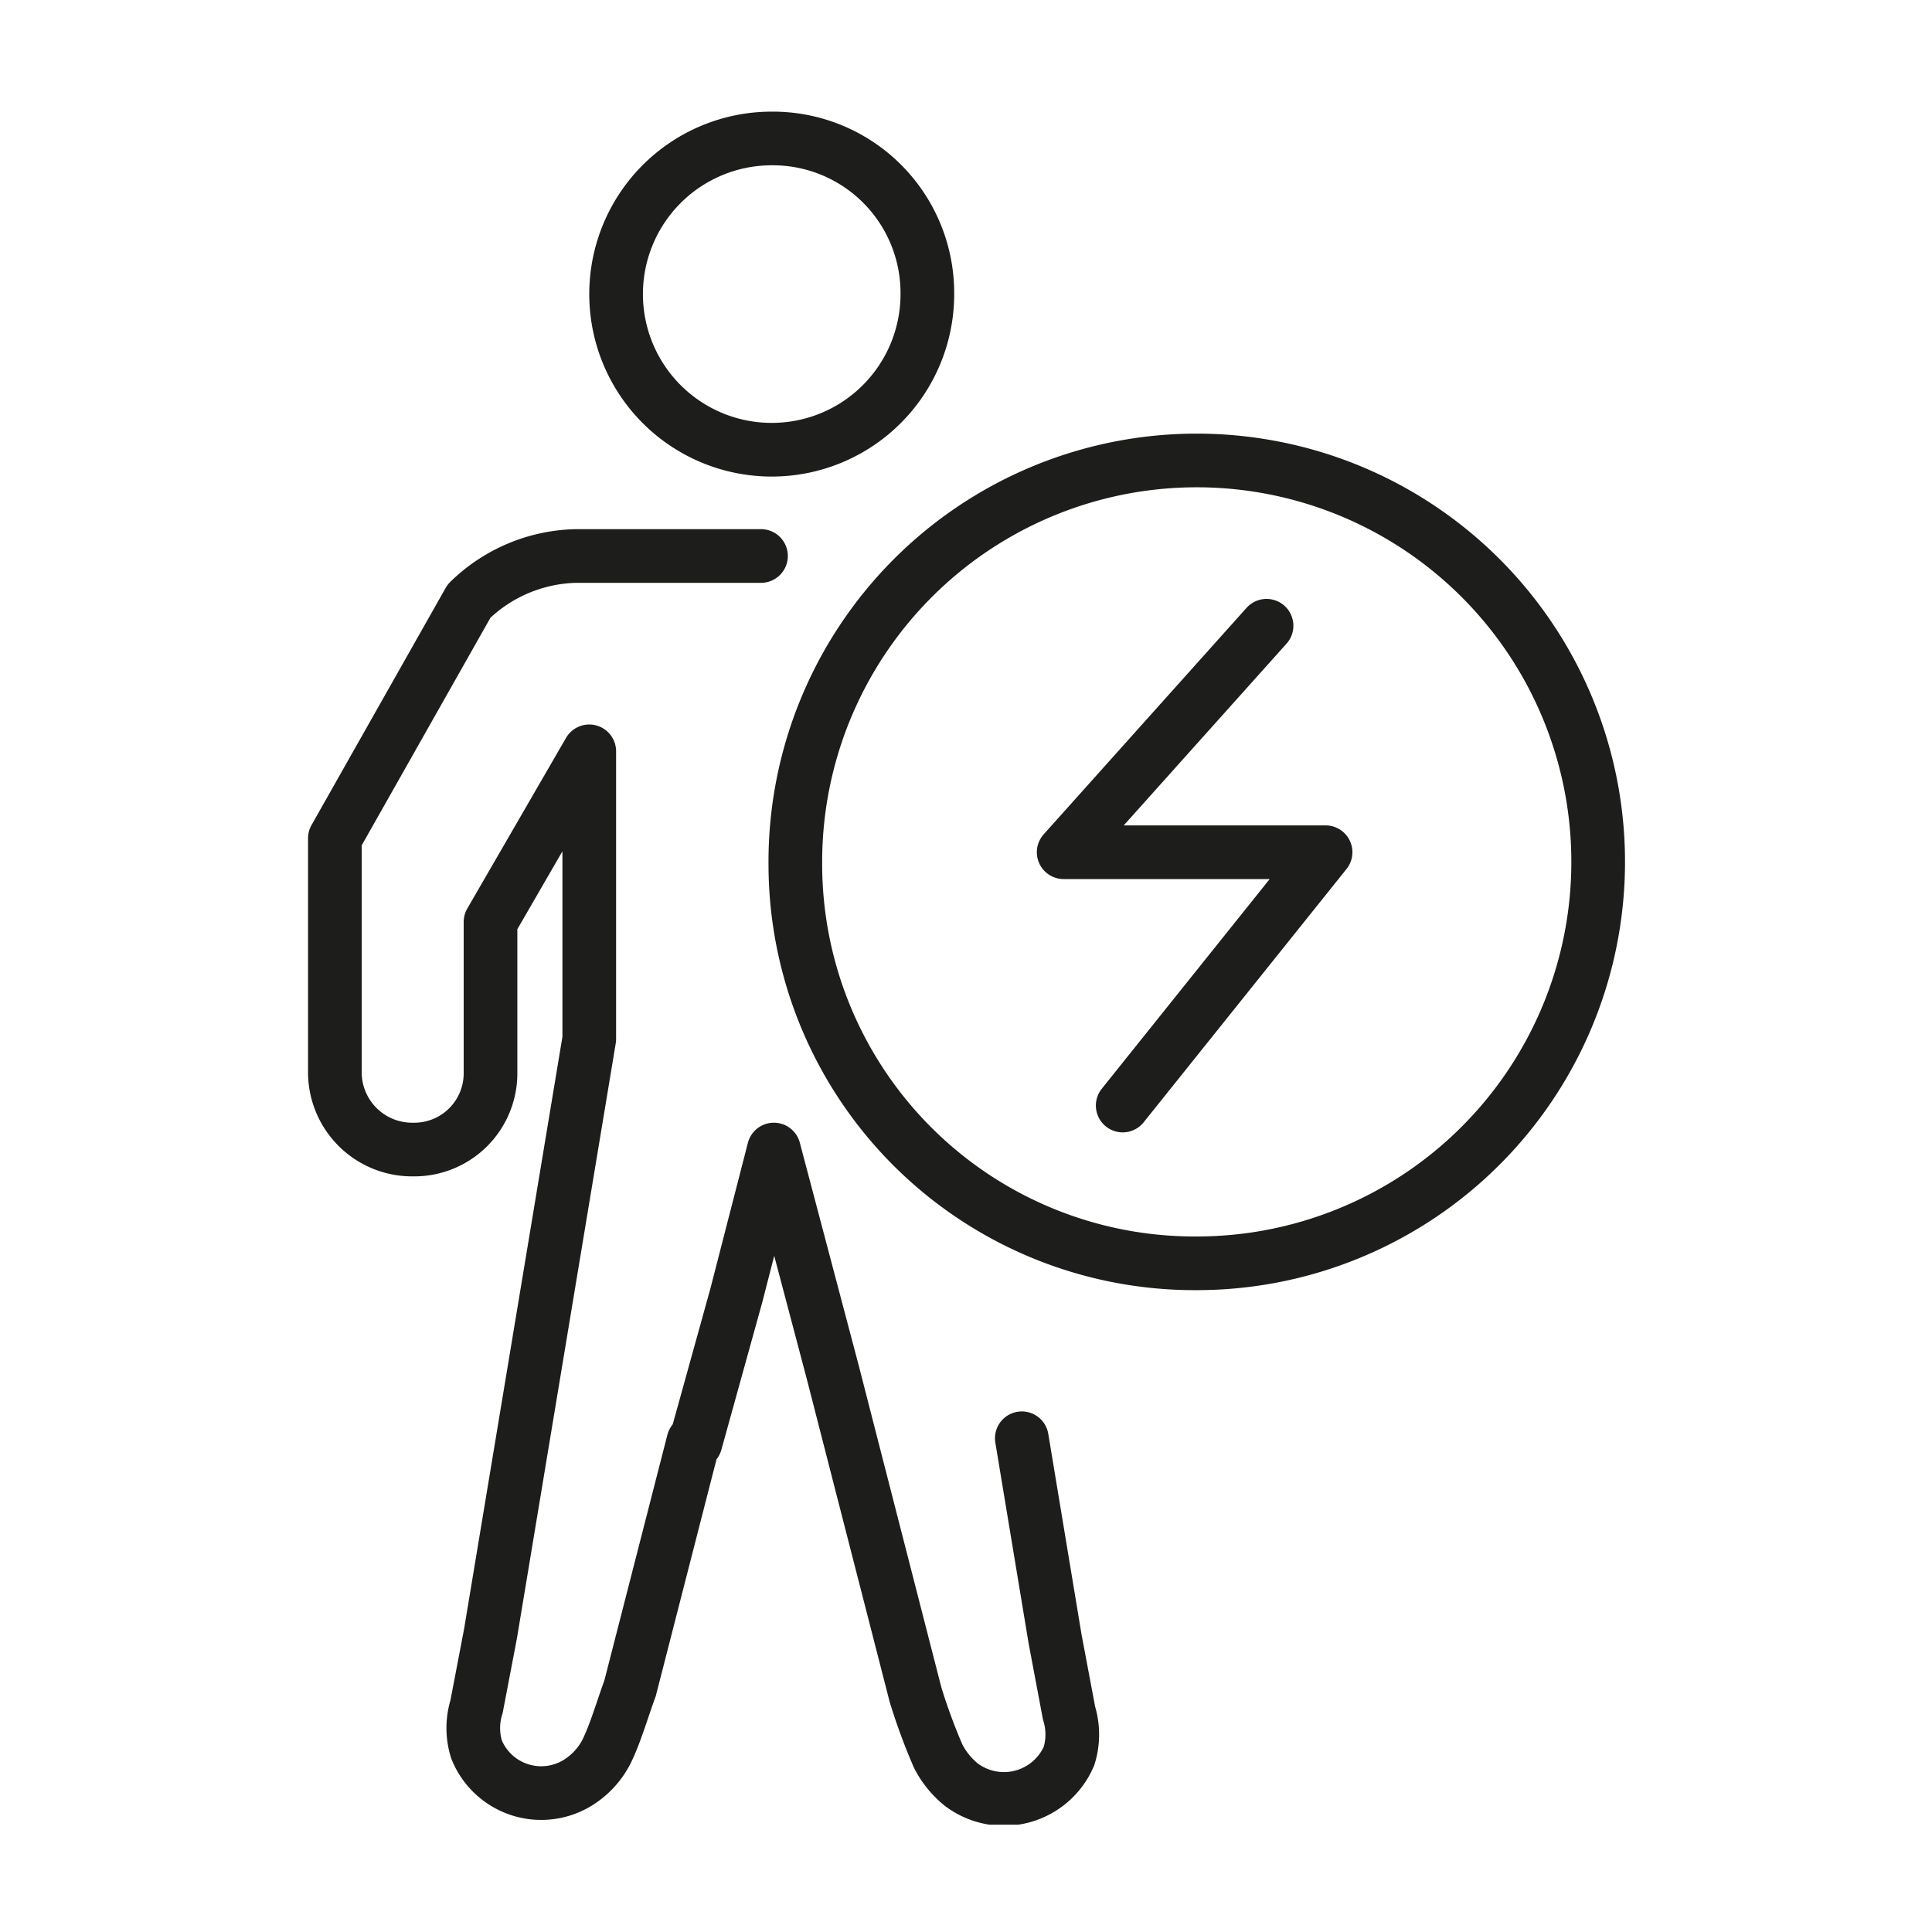 <svg xmlns="http://www.w3.org/2000/svg" xmlns:xlink="http://www.w3.org/1999/xlink" viewBox="0 0 18 18"><defs><style>.cls-1,.cls-4{fill:none;}.cls-2{clip-path:url(#clip-path);}.cls-3{clip-path:url(#clip-path-2);}.cls-4{stroke:#1d1d1b;stroke-linecap:round;stroke-linejoin:round;stroke-width:0.5px;}</style><clipPath id="clip-path"><rect class="cls-1" x="2.84" y="1" width="12.33" height="16"/></clipPath><clipPath id="clip-path-2"><rect class="cls-1" x="2.84" y="1" width="12.33" height="16"/></clipPath></defs><g id="Layer_2" data-name="Layer 2"><g id="Layer_1-2" data-name="Layer 1"><rect class="cls-1" width="18" height="18"/><g id="Body_Battery" data-name="Body Battery"><g class="cls-2"><g class="cls-3"><path class="cls-4" d="M7.41,8.06a3.74,3.74,0,1,1,3.74,3.71A3.72,3.72,0,0,1,7.41,8.06ZM8.64,2.73A1.45,1.45,0,1,1,7.19,1.29,1.44,1.44,0,0,1,8.64,2.73ZM6.48,13.44l.38-1.37m0,0,.35-1.36.55,2.08m0,0,.77,3a5.54,5.54,0,0,0,.21.57.82.82,0,0,0,.22.27.66.66,0,0,0,1-.27.68.68,0,0,0,0-.4l-.13-.69-.31-1.87M7.09,5.18H5.37a1.47,1.47,0,0,0-1,.42L3.12,7.81V10a.72.72,0,0,0,.73.71A.71.71,0,0,0,4.57,10V8.59L5.49,7V9.68l-.92,5.54-.13.68a.67.67,0,0,0,0,.4.65.65,0,0,0,1,.27.73.73,0,0,0,.22-.27c.08-.17.14-.38.21-.57l.59-2.3m4-3.13,1.89-2.36H9.91L11.8,5.83"/></g></g></g></g></g></svg>